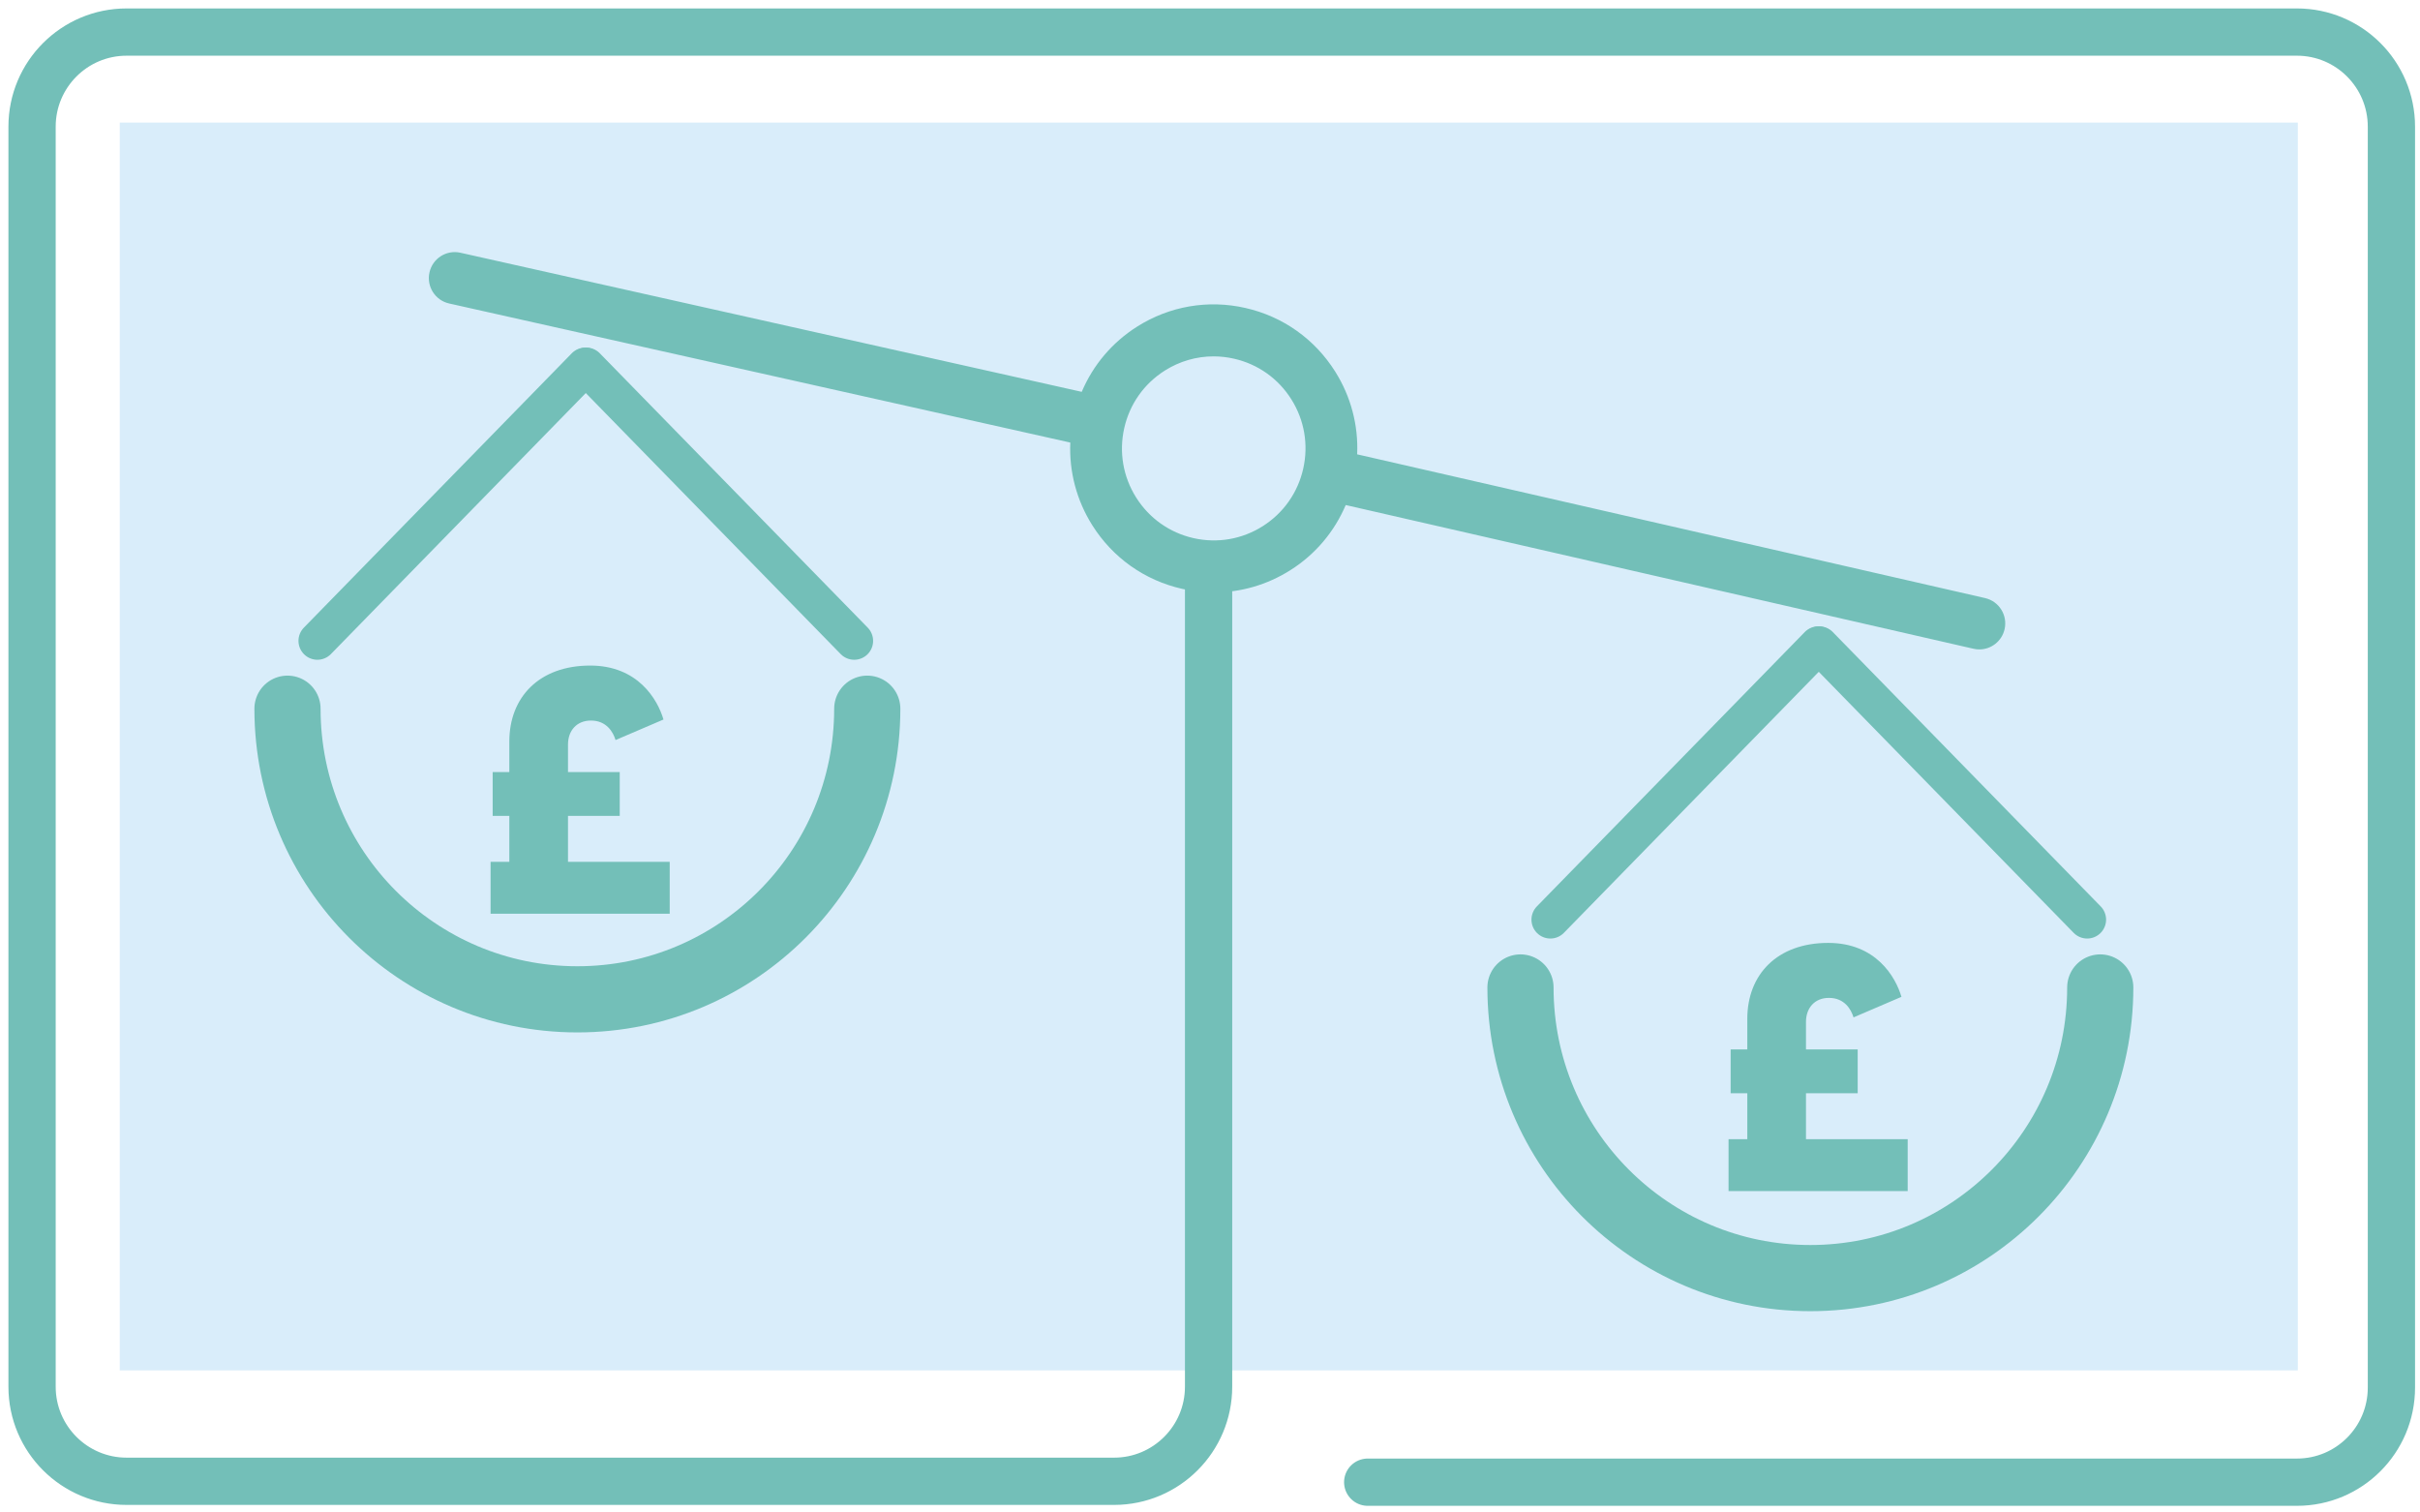 <?xml version="1.0" encoding="UTF-8"?>
<svg width="256px" height="160px" viewBox="0 0 256 160" version="1.1" xmlns="http://www.w3.org/2000/svg" xmlns:xlink="http://www.w3.org/1999/xlink">
    <!-- Generator: Sketch 42 (36781) - http://www.bohemiancoding.com/sketch -->
    <title>Compare Finance</title>
    <desc>Created with Sketch.</desc>
    <defs></defs>
    <g id="desktop" stroke="none" stroke-width="1" fill="none" fill-rule="evenodd">
        <g id="Homepage-1" transform="translate(-1043, -2243)">
            <g id="Compare-Finance" transform="translate(1046, 2246)">
                <g id="Page-1">
                    <polygon id="Fill-1" fill="#D9EDFA" points="9.668 141.968 240.076 141.968 240.076 9.968 9.668 9.968"></polygon>
                    <path d="M141.683,153.795 C141.683,153.795 146.165,153.795 151.677,153.795 L239.983,153.795 C245.502,153.795 249.976,149.318 249.976,143.789 L249.976,10.399 C249.976,4.873 245.499,0.393 239.98,0.393 L10.388,0.393 C4.867,0.393 0.392,4.878 0.392,10.393 L0.392,143.699 C0.392,149.222 4.876,153.699 10.393,153.699 L114.85,153.699 C120.373,153.699 124.85,149.216 124.85,143.691 L124.85,57.424" id="Stroke-3" stroke="#73BFB8" stroke-width="5" stroke-linecap="round" stroke-linejoin="round"></path>
                    <path d="M134.861,46.584 C134.289,49.12 132.766,51.28 130.573,52.666 C128.379,54.053 125.778,54.498 123.251,53.926 C120.722,53.351 118.568,51.824 117.185,49.626 C115.802,47.427 115.356,44.82 115.929,42.285 L115.929,42.284 C116.501,39.75 118.025,37.59 120.217,36.204 C121.787,35.211 123.565,34.7 125.375,34.7 C126.096,34.7 126.82,34.781 127.539,34.945 C130.068,35.518 132.222,37.045 133.605,39.243 C134.988,41.442 135.434,44.049 134.861,46.584 M206.992,60.268 L140.568,45.062 C140.701,41.993 139.914,38.962 138.245,36.31 C136.081,32.868 132.709,30.478 128.751,29.58 C124.793,28.68 120.724,29.381 117.291,31.551 C114.643,33.225 112.629,35.624 111.431,38.451 L45.705,23.736 C44.222,23.403 42.761,24.339 42.431,25.82 C42.101,27.303 43.031,28.772 44.51,29.104 L110.222,43.817 C110.091,46.881 110.878,49.91 112.545,52.559 C114.709,56 118.081,58.391 122.039,59.289 C123.164,59.546 124.299,59.671 125.425,59.671 C128.259,59.671 131.043,58.871 133.5,57.318 C136.145,55.646 138.158,53.25 139.357,50.426 L205.77,65.63 C205.976,65.677 206.182,65.7 206.384,65.7 C207.635,65.7 208.766,64.836 209.056,63.561 C209.393,62.081 208.469,60.607 206.992,60.268" id="Fill-5" fill="#73BFB8"></path>
                    <path d="M88.743,71.971 C88.743,88.951 75.014,102.715 58.078,102.715 C41.141,102.715 27.412,88.951 27.412,71.971" id="Stroke-7" stroke="#73BFB8" stroke-width="7" stroke-linecap="round" stroke-linejoin="round"></path>
                    <path d="M58.914,35.772 L30.574,64.794" id="Stroke-9" stroke="#73BFB8" stroke-width="4" stroke-linecap="round"></path>
                    <path d="M59.021,35.772 L87.362,64.794" id="Stroke-11" stroke="#73BFB8" stroke-width="4" stroke-linecap="round"></path>
                    <path d="M219.175,101.461 C219.175,118.44 205.445,132.205 188.509,132.205 C171.574,132.205 157.844,118.44 157.844,101.461" id="Stroke-13" stroke="#73BFB8" stroke-width="7" stroke-linecap="round" stroke-linejoin="round"></path>
                    <path d="M189.346,65.261 L161.006,94.284" id="Stroke-15" stroke="#73BFB8" stroke-width="4" stroke-linecap="round"></path>
                    <path d="M189.453,65.261 L217.793,94.284" id="Stroke-17" stroke="#73BFB8" stroke-width="4" stroke-linecap="round"></path>
                    <path d="M188.046,108.012 L193.517,108.012 L193.517,112.651 L188.046,112.651 L188.046,117.511 L198.805,117.511 L198.805,122.997 L179.856,122.997 L179.856,117.511 L181.839,117.511 L181.839,112.651 L180.076,112.651 L180.076,108.012 L181.839,108.012 L181.839,104.773 C181.839,100.097 184.997,96.746 190.396,96.746 C195.427,96.746 197.521,100.318 198.145,102.453 L193.077,104.625 C192.82,103.778 192.122,102.563 190.47,102.563 C188.964,102.563 188.046,103.631 188.046,105.104 L188.046,108.012 Z" id="Fill-19" fill="#73BFB8"></path>
                    <path d="M57.086,78.674 L62.558,78.674 L62.558,83.312 L57.086,83.312 L57.086,88.173 L67.845,88.173 L67.845,93.659 L48.896,93.659 L48.896,88.173 L50.88,88.173 L50.88,83.312 L49.117,83.312 L49.117,78.674 L50.88,78.674 L50.88,75.434 C50.88,70.758 54.037,67.407 59.436,67.407 C64.468,67.407 66.561,70.979 67.186,73.115 L62.117,75.286 C61.86,74.439 61.162,73.225 59.51,73.225 C58.004,73.225 57.086,74.292 57.086,75.766 L57.086,78.674 Z" id="Fill-21" fill="#73BFB8"></path>
                </g>
            </g>
        </g>
    </g>
</svg>